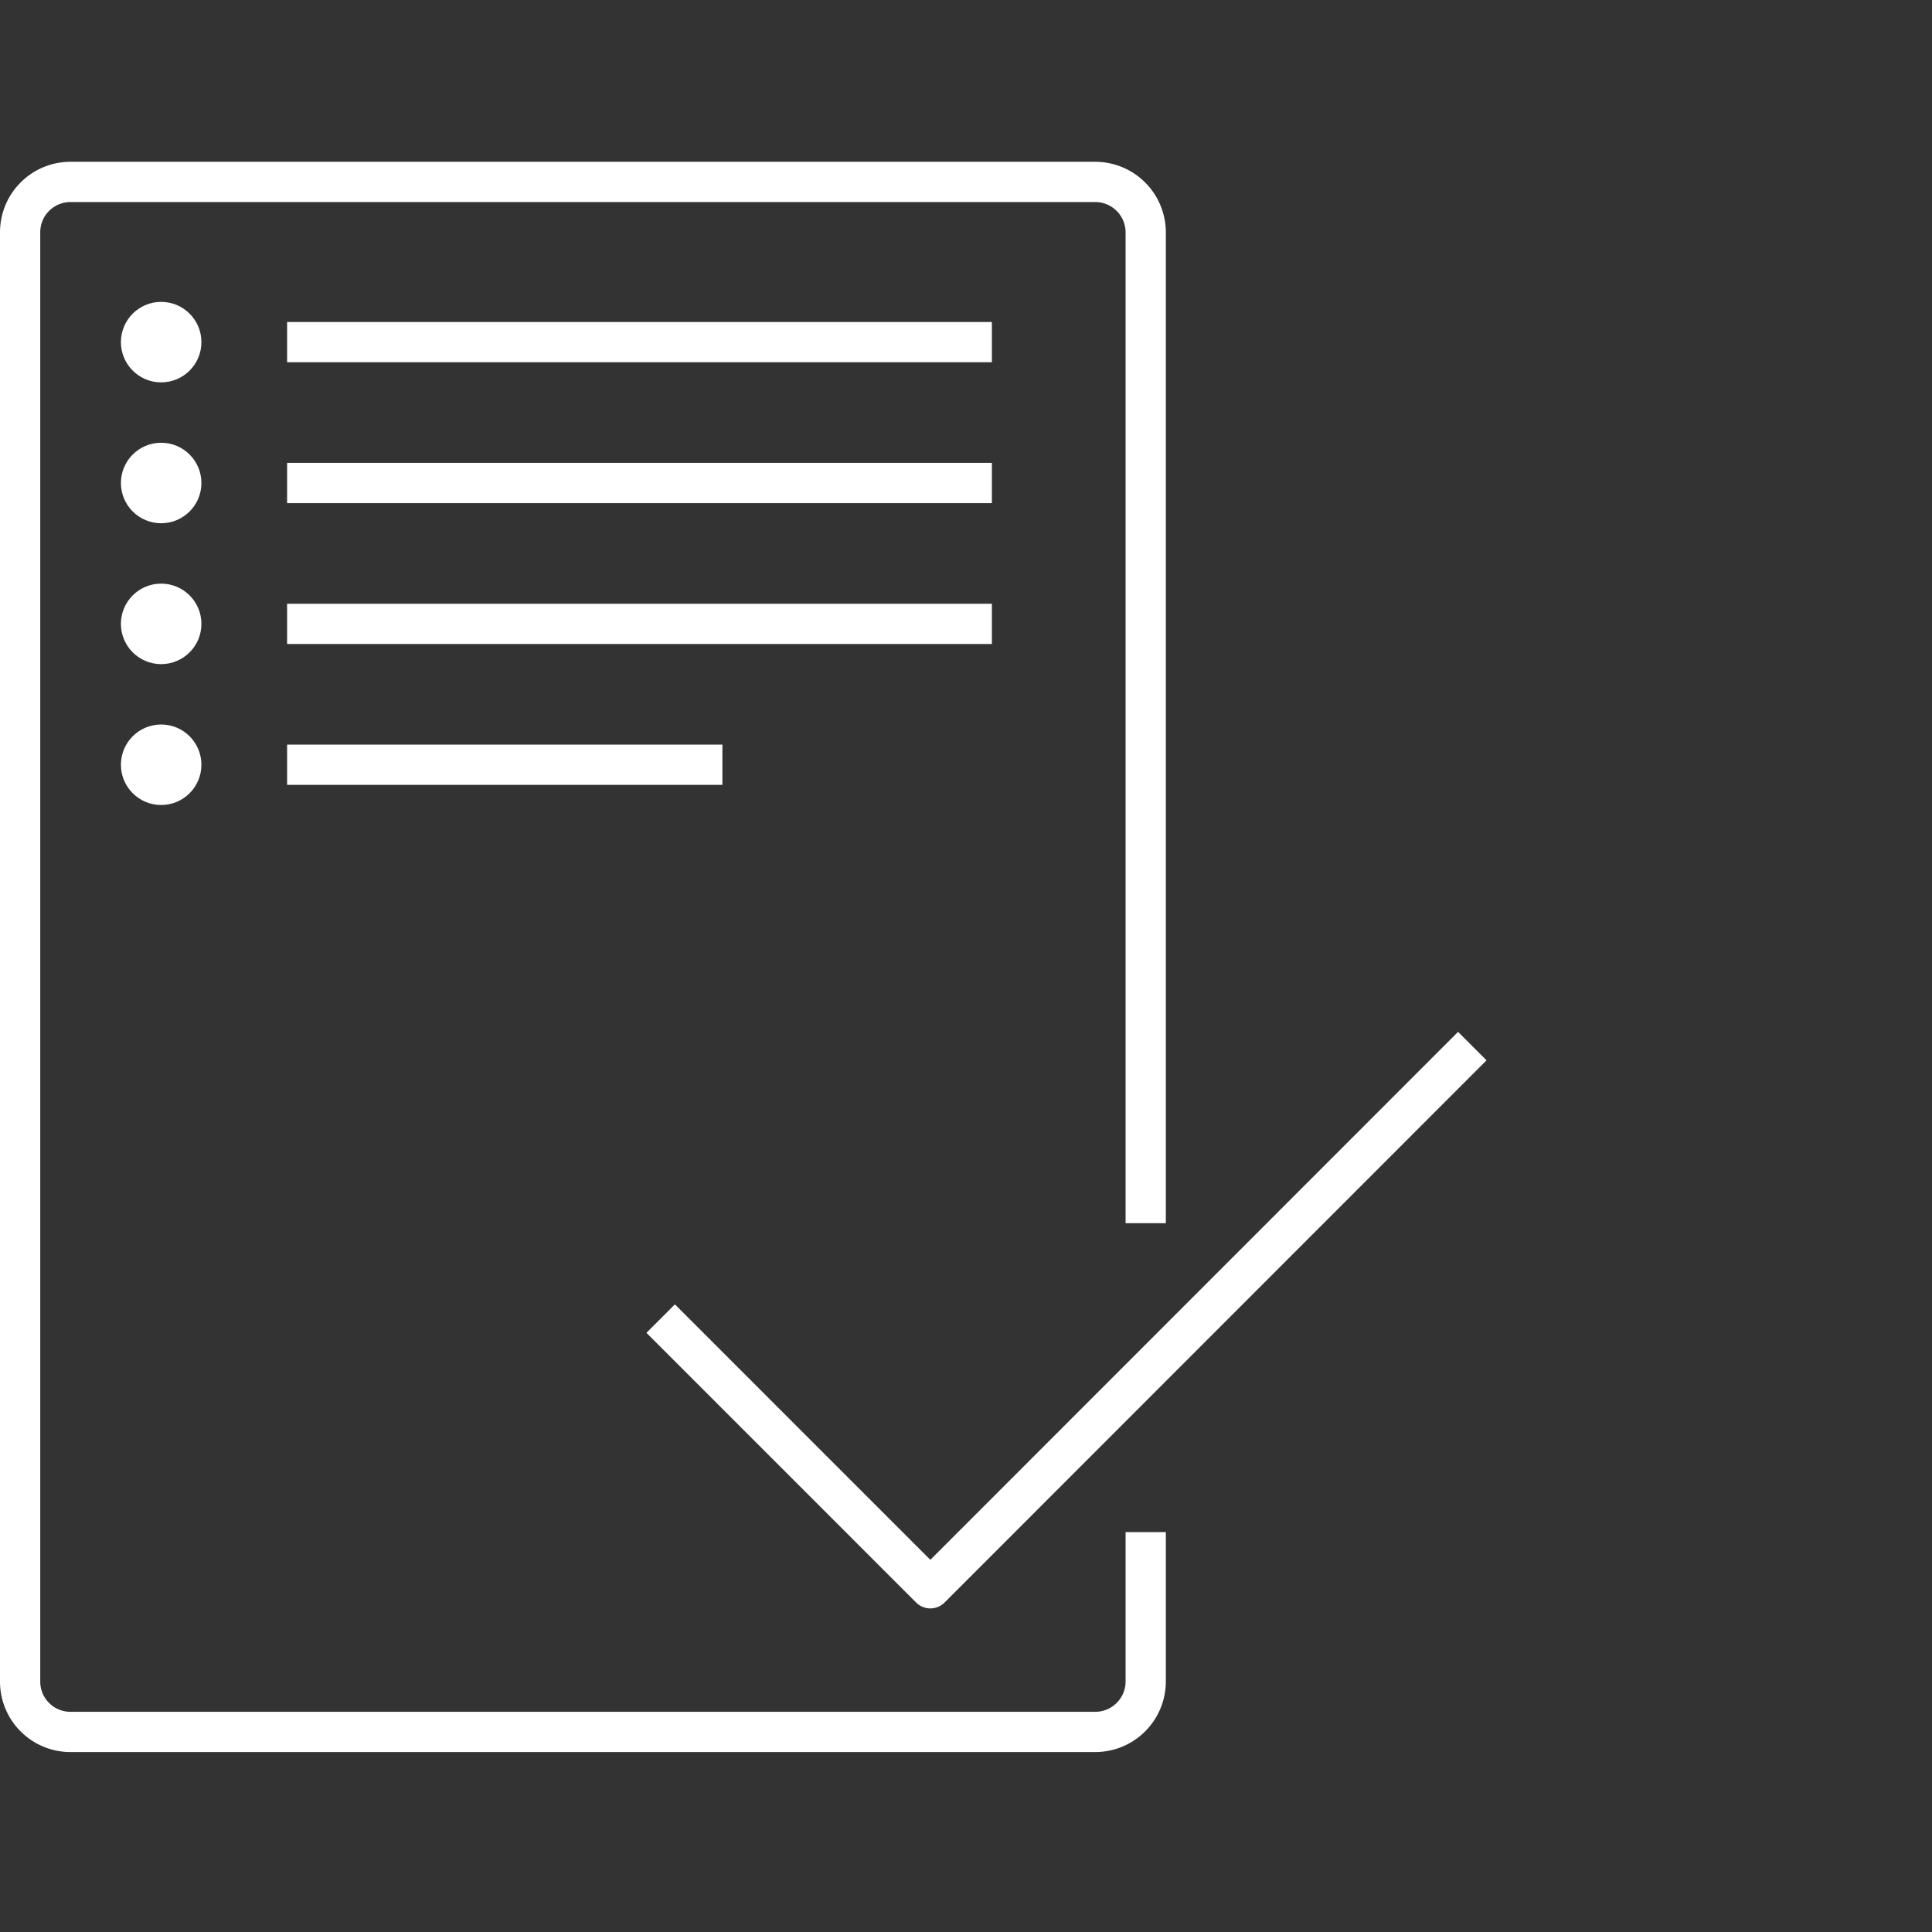<svg width="96" height="96" viewBox="0 0 96 96" fill="none" xmlns="http://www.w3.org/2000/svg">
<rect x="0" y="0" width="96" height="96" fill="#333333" stroke="none"/>
<path d="M56.93 76.129V83.549C56.93 84.215 56.666 84.853 56.195 85.324C55.724 85.795 55.086 86.059 54.42 86.059H3.5C3.171 86.059 2.845 85.994 2.541 85.868C2.237 85.742 1.961 85.556 1.729 85.323C1.496 85.09 1.312 84.813 1.187 84.509C1.062 84.204 0.999 83.878 1 83.549V11.549C0.999 11.22 1.062 10.894 1.187 10.589C1.312 10.285 1.496 10.008 1.729 9.775C1.961 9.542 2.237 9.357 2.541 9.23C2.845 9.104 3.171 9.039 3.5 9.039H54.42C55.086 9.039 55.724 9.304 56.195 9.774C56.666 10.245 56.93 10.883 56.93 11.549V60.779" stroke="white" stroke-width="2" stroke-linejoin="round"/>
<path d="M32.828 65.52L46.228 78.921L73.158 51.98" stroke="white" stroke-width="2" stroke-linejoin="round"/>
<path d="M14.266 17H49.286" stroke="white" stroke-width="2" stroke-linejoin="round"/>
<path d="M14.266 24H49.286" stroke="white" stroke-width="2" stroke-linejoin="round"/>
<path d="M14.266 31H49.286" stroke="white" stroke-width="2" stroke-linejoin="round"/>
<path d="M14.266 38H35.896" stroke="white" stroke-width="2" stroke-linejoin="round"/>
<circle cx="8.008" cy="17" r="2" fill="white"/>
<circle cx="8.008" cy="31" r="2" fill="white"/>
<circle cx="8.008" cy="24" r="2" fill="white"/>
<circle cx="8.008" cy="38" r="2" fill="white"/>
</svg>
